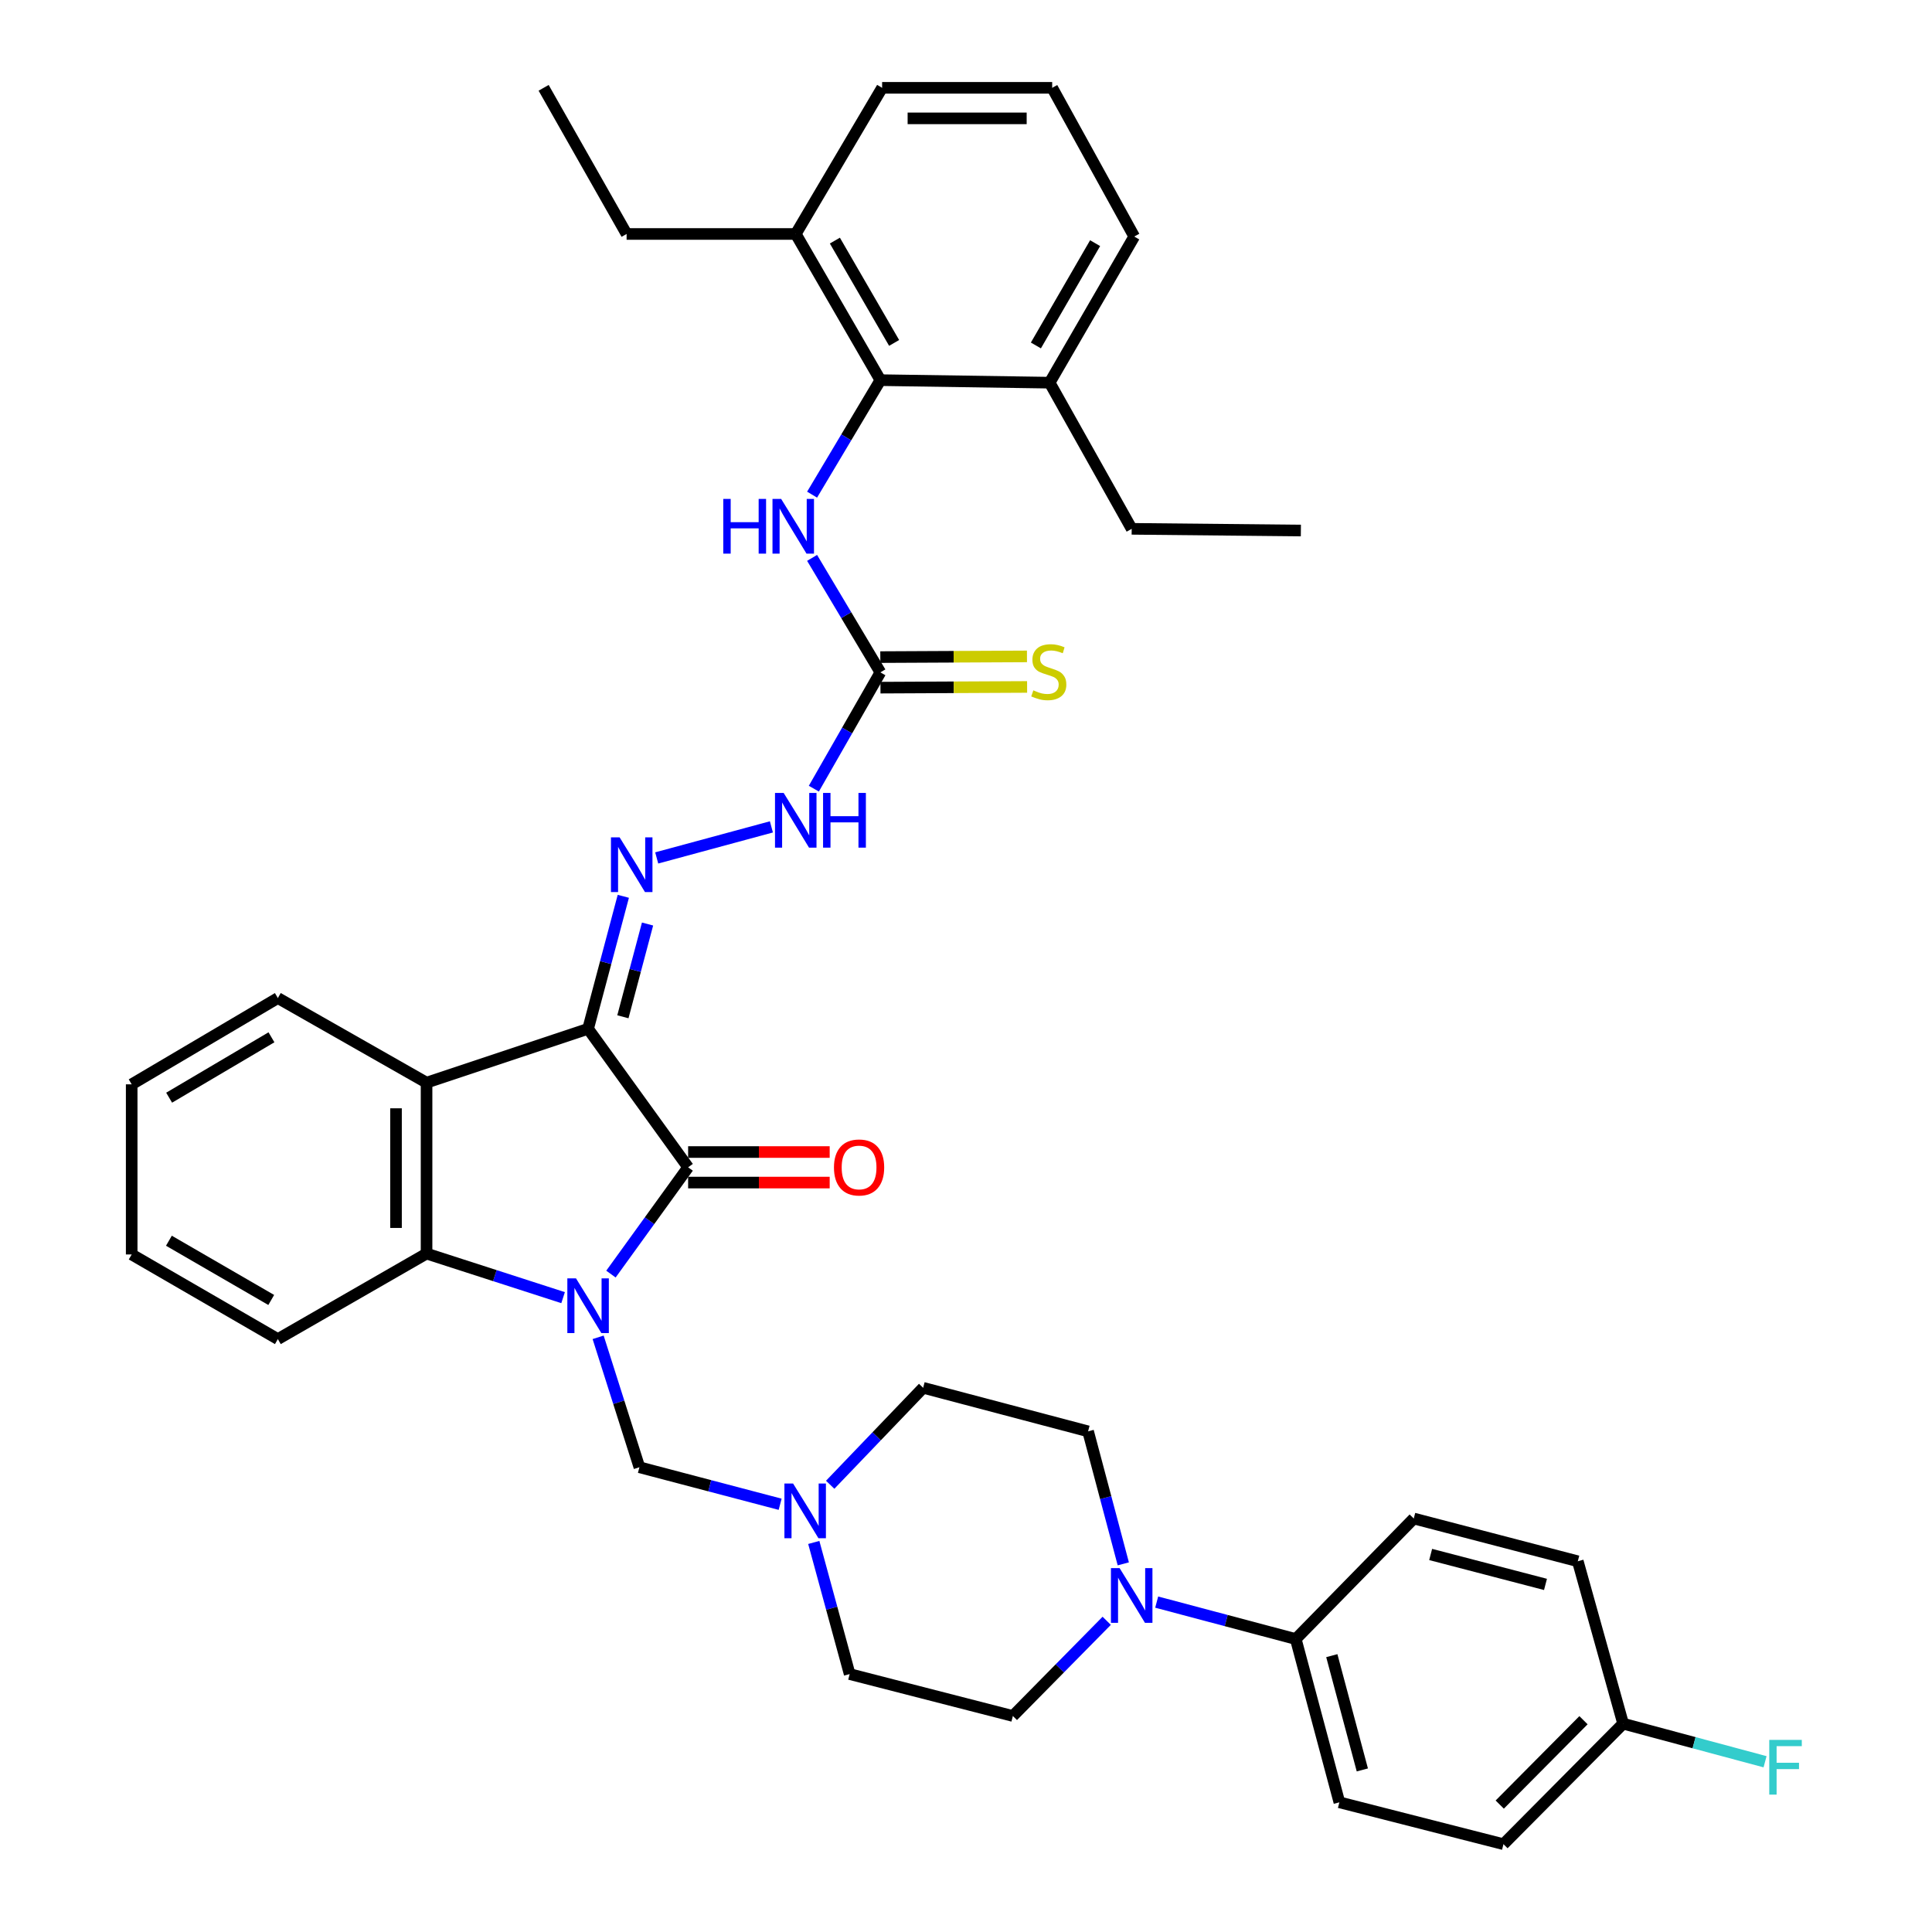 <?xml version='1.0' encoding='iso-8859-1'?>
<svg version='1.1' baseProfile='full'
              xmlns='http://www.w3.org/2000/svg'
                      xmlns:rdkit='http://www.rdkit.org/xml'
                      xmlns:xlink='http://www.w3.org/1999/xlink'
                  xml:space='preserve'
width='1000px' height='1000px' viewBox='0 0 1000 1000'>
<!-- END OF HEADER -->
<rect style='opacity:1.0;fill:#FFFFFF;stroke:none' width='1000' height='1000' x='0' y='0'> </rect>
<path class='bond-1' d='M 316.225,659.469 L 336.199,631.831' style='fill:none;fill-rule:evenodd;stroke:#0000FF;stroke-width:6px;stroke-linecap:butt;stroke-linejoin:miter;stroke-opacity:1' />
<path class='bond-1' d='M 336.199,631.831 L 356.174,604.193' style='fill:none;fill-rule:evenodd;stroke:#000000;stroke-width:6px;stroke-linecap:butt;stroke-linejoin:miter;stroke-opacity:1' />
<path class='bond-3' d='M 291.457,671.663 L 256.122,660.257' style='fill:none;fill-rule:evenodd;stroke:#0000FF;stroke-width:6px;stroke-linecap:butt;stroke-linejoin:miter;stroke-opacity:1' />
<path class='bond-3' d='M 256.122,660.257 L 220.786,648.851' style='fill:none;fill-rule:evenodd;stroke:#000000;stroke-width:6px;stroke-linecap:butt;stroke-linejoin:miter;stroke-opacity:1' />
<path class='bond-5' d='M 309.59,692.192 L 320.275,725.82' style='fill:none;fill-rule:evenodd;stroke:#0000FF;stroke-width:6px;stroke-linecap:butt;stroke-linejoin:miter;stroke-opacity:1' />
<path class='bond-5' d='M 320.275,725.82 L 330.96,759.447' style='fill:none;fill-rule:evenodd;stroke:#000000;stroke-width:6px;stroke-linecap:butt;stroke-linejoin:miter;stroke-opacity:1' />
<path class='bond-0' d='M 304.394,532.512 L 356.174,604.193' style='fill:none;fill-rule:evenodd;stroke:#000000;stroke-width:6px;stroke-linecap:butt;stroke-linejoin:miter;stroke-opacity:1' />
<path class='bond-4' d='M 304.394,532.512 L 313.509,498.22' style='fill:none;fill-rule:evenodd;stroke:#000000;stroke-width:6px;stroke-linecap:butt;stroke-linejoin:miter;stroke-opacity:1' />
<path class='bond-4' d='M 313.509,498.22 L 322.625,463.927' style='fill:none;fill-rule:evenodd;stroke:#0000FF;stroke-width:6px;stroke-linecap:butt;stroke-linejoin:miter;stroke-opacity:1' />
<path class='bond-4' d='M 322.406,526.285 L 328.787,502.281' style='fill:none;fill-rule:evenodd;stroke:#000000;stroke-width:6px;stroke-linecap:butt;stroke-linejoin:miter;stroke-opacity:1' />
<path class='bond-4' d='M 328.787,502.281 L 335.168,478.276' style='fill:none;fill-rule:evenodd;stroke:#0000FF;stroke-width:6px;stroke-linecap:butt;stroke-linejoin:miter;stroke-opacity:1' />
<path class='bond-38' d='M 304.394,532.512 L 220.786,560.387' style='fill:none;fill-rule:evenodd;stroke:#000000;stroke-width:6px;stroke-linecap:butt;stroke-linejoin:miter;stroke-opacity:1' />
<path class='bond-12' d='M 356.174,612.097 L 392.809,612.097' style='fill:none;fill-rule:evenodd;stroke:#000000;stroke-width:6px;stroke-linecap:butt;stroke-linejoin:miter;stroke-opacity:1' />
<path class='bond-12' d='M 392.809,612.097 L 429.444,612.097' style='fill:none;fill-rule:evenodd;stroke:#FF0000;stroke-width:6px;stroke-linecap:butt;stroke-linejoin:miter;stroke-opacity:1' />
<path class='bond-12' d='M 356.174,596.289 L 392.809,596.289' style='fill:none;fill-rule:evenodd;stroke:#000000;stroke-width:6px;stroke-linecap:butt;stroke-linejoin:miter;stroke-opacity:1' />
<path class='bond-12' d='M 392.809,596.289 L 429.444,596.289' style='fill:none;fill-rule:evenodd;stroke:#FF0000;stroke-width:6px;stroke-linecap:butt;stroke-linejoin:miter;stroke-opacity:1' />
<path class='bond-2' d='M 220.786,560.387 L 220.786,648.851' style='fill:none;fill-rule:evenodd;stroke:#000000;stroke-width:6px;stroke-linecap:butt;stroke-linejoin:miter;stroke-opacity:1' />
<path class='bond-2' d='M 204.978,573.657 L 204.978,635.582' style='fill:none;fill-rule:evenodd;stroke:#000000;stroke-width:6px;stroke-linecap:butt;stroke-linejoin:miter;stroke-opacity:1' />
<path class='bond-24' d='M 220.786,560.387 L 143.818,516.59' style='fill:none;fill-rule:evenodd;stroke:#000000;stroke-width:6px;stroke-linecap:butt;stroke-linejoin:miter;stroke-opacity:1' />
<path class='bond-28' d='M 220.786,648.851 L 143.818,693.114' style='fill:none;fill-rule:evenodd;stroke:#000000;stroke-width:6px;stroke-linecap:butt;stroke-linejoin:miter;stroke-opacity:1' />
<path class='bond-11' d='M 339.912,444.066 L 399.276,427.991' style='fill:none;fill-rule:evenodd;stroke:#0000FF;stroke-width:6px;stroke-linecap:butt;stroke-linejoin:miter;stroke-opacity:1' />
<path class='bond-10' d='M 330.96,759.447 L 367.378,769.027' style='fill:none;fill-rule:evenodd;stroke:#000000;stroke-width:6px;stroke-linecap:butt;stroke-linejoin:miter;stroke-opacity:1' />
<path class='bond-10' d='M 367.378,769.027 L 403.797,778.608' style='fill:none;fill-rule:evenodd;stroke:#0000FF;stroke-width:6px;stroke-linecap:butt;stroke-linejoin:miter;stroke-opacity:1' />
<path class='bond-6' d='M 455.686,348.022 L 438.465,378.117' style='fill:none;fill-rule:evenodd;stroke:#000000;stroke-width:6px;stroke-linecap:butt;stroke-linejoin:miter;stroke-opacity:1' />
<path class='bond-6' d='M 438.465,378.117 L 421.245,408.213' style='fill:none;fill-rule:evenodd;stroke:#0000FF;stroke-width:6px;stroke-linecap:butt;stroke-linejoin:miter;stroke-opacity:1' />
<path class='bond-9' d='M 455.686,348.022 L 438.013,318.391' style='fill:none;fill-rule:evenodd;stroke:#000000;stroke-width:6px;stroke-linecap:butt;stroke-linejoin:miter;stroke-opacity:1' />
<path class='bond-9' d='M 438.013,318.391 L 420.339,288.759' style='fill:none;fill-rule:evenodd;stroke:#0000FF;stroke-width:6px;stroke-linecap:butt;stroke-linejoin:miter;stroke-opacity:1' />
<path class='bond-14' d='M 455.725,355.926 L 493.677,355.743' style='fill:none;fill-rule:evenodd;stroke:#000000;stroke-width:6px;stroke-linecap:butt;stroke-linejoin:miter;stroke-opacity:1' />
<path class='bond-14' d='M 493.677,355.743 L 531.63,355.559' style='fill:none;fill-rule:evenodd;stroke:#CCCC00;stroke-width:6px;stroke-linecap:butt;stroke-linejoin:miter;stroke-opacity:1' />
<path class='bond-14' d='M 455.648,340.118 L 493.601,339.935' style='fill:none;fill-rule:evenodd;stroke:#000000;stroke-width:6px;stroke-linecap:butt;stroke-linejoin:miter;stroke-opacity:1' />
<path class='bond-14' d='M 493.601,339.935 L 531.553,339.751' style='fill:none;fill-rule:evenodd;stroke:#CCCC00;stroke-width:6px;stroke-linecap:butt;stroke-linejoin:miter;stroke-opacity:1' />
<path class='bond-7' d='M 572.831,838.922 L 548.545,863.559' style='fill:none;fill-rule:evenodd;stroke:#0000FF;stroke-width:6px;stroke-linecap:butt;stroke-linejoin:miter;stroke-opacity:1' />
<path class='bond-7' d='M 548.545,863.559 L 524.259,888.195' style='fill:none;fill-rule:evenodd;stroke:#000000;stroke-width:6px;stroke-linecap:butt;stroke-linejoin:miter;stroke-opacity:1' />
<path class='bond-13' d='M 598.698,829.243 L 634.692,838.805' style='fill:none;fill-rule:evenodd;stroke:#0000FF;stroke-width:6px;stroke-linecap:butt;stroke-linejoin:miter;stroke-opacity:1' />
<path class='bond-13' d='M 634.692,838.805 L 670.686,848.367' style='fill:none;fill-rule:evenodd;stroke:#000000;stroke-width:6px;stroke-linecap:butt;stroke-linejoin:miter;stroke-opacity:1' />
<path class='bond-39' d='M 581.415,809.448 L 572.303,775.156' style='fill:none;fill-rule:evenodd;stroke:#0000FF;stroke-width:6px;stroke-linecap:butt;stroke-linejoin:miter;stroke-opacity:1' />
<path class='bond-39' d='M 572.303,775.156 L 563.19,740.863' style='fill:none;fill-rule:evenodd;stroke:#000000;stroke-width:6px;stroke-linecap:butt;stroke-linejoin:miter;stroke-opacity:1' />
<path class='bond-8' d='M 455.686,196.765 L 438.012,226.401' style='fill:none;fill-rule:evenodd;stroke:#000000;stroke-width:6px;stroke-linecap:butt;stroke-linejoin:miter;stroke-opacity:1' />
<path class='bond-8' d='M 438.012,226.401 L 420.338,256.036' style='fill:none;fill-rule:evenodd;stroke:#0000FF;stroke-width:6px;stroke-linecap:butt;stroke-linejoin:miter;stroke-opacity:1' />
<path class='bond-17' d='M 455.686,196.765 L 411.88,121.105' style='fill:none;fill-rule:evenodd;stroke:#000000;stroke-width:6px;stroke-linecap:butt;stroke-linejoin:miter;stroke-opacity:1' />
<path class='bond-17' d='M 462.796,177.495 L 432.132,124.533' style='fill:none;fill-rule:evenodd;stroke:#000000;stroke-width:6px;stroke-linecap:butt;stroke-linejoin:miter;stroke-opacity:1' />
<path class='bond-18' d='M 455.686,196.765 L 543.29,198.073' style='fill:none;fill-rule:evenodd;stroke:#000000;stroke-width:6px;stroke-linecap:butt;stroke-linejoin:miter;stroke-opacity:1' />
<path class='bond-21' d='M 429.7,768.513 L 453.759,743.416' style='fill:none;fill-rule:evenodd;stroke:#0000FF;stroke-width:6px;stroke-linecap:butt;stroke-linejoin:miter;stroke-opacity:1' />
<path class='bond-21' d='M 453.759,743.416 L 477.818,718.319' style='fill:none;fill-rule:evenodd;stroke:#000000;stroke-width:6px;stroke-linecap:butt;stroke-linejoin:miter;stroke-opacity:1' />
<path class='bond-22' d='M 421.211,798.366 L 430.496,832.43' style='fill:none;fill-rule:evenodd;stroke:#0000FF;stroke-width:6px;stroke-linecap:butt;stroke-linejoin:miter;stroke-opacity:1' />
<path class='bond-22' d='M 430.496,832.43 L 439.782,866.494' style='fill:none;fill-rule:evenodd;stroke:#000000;stroke-width:6px;stroke-linecap:butt;stroke-linejoin:miter;stroke-opacity:1' />
<path class='bond-19' d='M 670.686,848.367 L 693.256,932.871' style='fill:none;fill-rule:evenodd;stroke:#000000;stroke-width:6px;stroke-linecap:butt;stroke-linejoin:miter;stroke-opacity:1' />
<path class='bond-19' d='M 689.344,856.964 L 705.143,916.116' style='fill:none;fill-rule:evenodd;stroke:#000000;stroke-width:6px;stroke-linecap:butt;stroke-linejoin:miter;stroke-opacity:1' />
<path class='bond-20' d='M 670.686,848.367 L 731.758,785.978' style='fill:none;fill-rule:evenodd;stroke:#000000;stroke-width:6px;stroke-linecap:butt;stroke-linejoin:miter;stroke-opacity:1' />
<path class='bond-15' d='M 563.19,740.863 L 477.818,718.319' style='fill:none;fill-rule:evenodd;stroke:#000000;stroke-width:6px;stroke-linecap:butt;stroke-linejoin:miter;stroke-opacity:1' />
<path class='bond-16' d='M 524.259,888.195 L 439.782,866.494' style='fill:none;fill-rule:evenodd;stroke:#000000;stroke-width:6px;stroke-linecap:butt;stroke-linejoin:miter;stroke-opacity:1' />
<path class='bond-31' d='M 411.88,121.105 L 456.582,45.455' style='fill:none;fill-rule:evenodd;stroke:#000000;stroke-width:6px;stroke-linecap:butt;stroke-linejoin:miter;stroke-opacity:1' />
<path class='bond-32' d='M 411.88,121.105 L 324.329,121.105' style='fill:none;fill-rule:evenodd;stroke:#000000;stroke-width:6px;stroke-linecap:butt;stroke-linejoin:miter;stroke-opacity:1' />
<path class='bond-30' d='M 543.29,198.073 L 587.078,122.431' style='fill:none;fill-rule:evenodd;stroke:#000000;stroke-width:6px;stroke-linecap:butt;stroke-linejoin:miter;stroke-opacity:1' />
<path class='bond-30' d='M 536.177,178.807 L 566.829,125.858' style='fill:none;fill-rule:evenodd;stroke:#000000;stroke-width:6px;stroke-linecap:butt;stroke-linejoin:miter;stroke-opacity:1' />
<path class='bond-33' d='M 543.29,198.073 L 585.761,273.724' style='fill:none;fill-rule:evenodd;stroke:#000000;stroke-width:6px;stroke-linecap:butt;stroke-linejoin:miter;stroke-opacity:1' />
<path class='bond-26' d='M 693.256,932.871 L 778.19,954.545' style='fill:none;fill-rule:evenodd;stroke:#000000;stroke-width:6px;stroke-linecap:butt;stroke-linejoin:miter;stroke-opacity:1' />
<path class='bond-25' d='M 731.758,785.978 L 816.665,808.109' style='fill:none;fill-rule:evenodd;stroke:#000000;stroke-width:6px;stroke-linecap:butt;stroke-linejoin:miter;stroke-opacity:1' />
<path class='bond-25' d='M 740.507,804.595 L 799.942,820.087' style='fill:none;fill-rule:evenodd;stroke:#000000;stroke-width:6px;stroke-linecap:butt;stroke-linejoin:miter;stroke-opacity:1' />
<path class='bond-23' d='M 840.123,892.156 L 816.665,808.109' style='fill:none;fill-rule:evenodd;stroke:#000000;stroke-width:6px;stroke-linecap:butt;stroke-linejoin:miter;stroke-opacity:1' />
<path class='bond-27' d='M 840.123,892.156 L 876.857,902.019' style='fill:none;fill-rule:evenodd;stroke:#000000;stroke-width:6px;stroke-linecap:butt;stroke-linejoin:miter;stroke-opacity:1' />
<path class='bond-27' d='M 876.857,902.019 L 913.591,911.882' style='fill:none;fill-rule:evenodd;stroke:#33CCCC;stroke-width:6px;stroke-linecap:butt;stroke-linejoin:miter;stroke-opacity:1' />
<path class='bond-41' d='M 840.123,892.156 L 778.19,954.545' style='fill:none;fill-rule:evenodd;stroke:#000000;stroke-width:6px;stroke-linecap:butt;stroke-linejoin:miter;stroke-opacity:1' />
<path class='bond-41' d='M 819.614,890.378 L 776.261,934.05' style='fill:none;fill-rule:evenodd;stroke:#000000;stroke-width:6px;stroke-linecap:butt;stroke-linejoin:miter;stroke-opacity:1' />
<path class='bond-40' d='M 143.818,516.59 L 68.159,561.248' style='fill:none;fill-rule:evenodd;stroke:#000000;stroke-width:6px;stroke-linecap:butt;stroke-linejoin:miter;stroke-opacity:1' />
<path class='bond-40' d='M 140.505,536.902 L 87.543,568.163' style='fill:none;fill-rule:evenodd;stroke:#000000;stroke-width:6px;stroke-linecap:butt;stroke-linejoin:miter;stroke-opacity:1' />
<path class='bond-35' d='M 143.818,693.114 L 68.159,649.308' style='fill:none;fill-rule:evenodd;stroke:#000000;stroke-width:6px;stroke-linecap:butt;stroke-linejoin:miter;stroke-opacity:1' />
<path class='bond-35' d='M 140.39,672.863 L 87.428,642.198' style='fill:none;fill-rule:evenodd;stroke:#000000;stroke-width:6px;stroke-linecap:butt;stroke-linejoin:miter;stroke-opacity:1' />
<path class='bond-29' d='M 544.607,45.455 L 587.078,122.431' style='fill:none;fill-rule:evenodd;stroke:#000000;stroke-width:6px;stroke-linecap:butt;stroke-linejoin:miter;stroke-opacity:1' />
<path class='bond-42' d='M 544.607,45.455 L 456.582,45.455' style='fill:none;fill-rule:evenodd;stroke:#000000;stroke-width:6px;stroke-linecap:butt;stroke-linejoin:miter;stroke-opacity:1' />
<path class='bond-42' d='M 531.403,61.263 L 469.786,61.263' style='fill:none;fill-rule:evenodd;stroke:#000000;stroke-width:6px;stroke-linecap:butt;stroke-linejoin:miter;stroke-opacity:1' />
<path class='bond-36' d='M 324.329,121.105 L 281.384,45.455' style='fill:none;fill-rule:evenodd;stroke:#000000;stroke-width:6px;stroke-linecap:butt;stroke-linejoin:miter;stroke-opacity:1' />
<path class='bond-37' d='M 585.761,273.724 L 673.329,274.602' style='fill:none;fill-rule:evenodd;stroke:#000000;stroke-width:6px;stroke-linecap:butt;stroke-linejoin:miter;stroke-opacity:1' />
<path class='bond-34' d='M 68.159,561.248 L 68.159,649.308' style='fill:none;fill-rule:evenodd;stroke:#000000;stroke-width:6px;stroke-linecap:butt;stroke-linejoin:miter;stroke-opacity:1' />
<path  class='atom-0' d='M 298.134 661.679
L 307.414 676.679
Q 308.334 678.159, 309.814 680.839
Q 311.294 683.519, 311.374 683.679
L 311.374 661.679
L 315.134 661.679
L 315.134 689.999
L 311.254 689.999
L 301.294 673.599
Q 300.134 671.679, 298.894 669.479
Q 297.694 667.279, 297.334 666.599
L 297.334 689.999
L 293.654 689.999
L 293.654 661.679
L 298.134 661.679
' fill='#0000FF'/>
<path  class='atom-5' d='M 320.713 433.41
L 329.993 448.41
Q 330.913 449.89, 332.393 452.57
Q 333.873 455.25, 333.953 455.41
L 333.953 433.41
L 337.713 433.41
L 337.713 461.73
L 333.833 461.73
L 323.873 445.33
Q 322.713 443.41, 321.473 441.21
Q 320.273 439.01, 319.913 438.33
L 319.913 461.73
L 316.233 461.73
L 316.233 433.41
L 320.713 433.41
' fill='#0000FF'/>
<path  class='atom-8' d='M 579.501 811.646
L 588.781 826.646
Q 589.701 828.126, 591.181 830.806
Q 592.661 833.486, 592.741 833.646
L 592.741 811.646
L 596.501 811.646
L 596.501 839.966
L 592.621 839.966
L 582.661 823.566
Q 581.501 821.646, 580.261 819.446
Q 579.061 817.246, 578.701 816.566
L 578.701 839.966
L 575.021 839.966
L 575.021 811.646
L 579.501 811.646
' fill='#0000FF'/>
<path  class='atom-10' d='M 374.36 258.238
L 378.2 258.238
L 378.2 270.278
L 392.68 270.278
L 392.68 258.238
L 396.52 258.238
L 396.52 286.558
L 392.68 286.558
L 392.68 273.478
L 378.2 273.478
L 378.2 286.558
L 374.36 286.558
L 374.36 258.238
' fill='#0000FF'/>
<path  class='atom-10' d='M 404.32 258.238
L 413.6 273.238
Q 414.52 274.718, 416 277.398
Q 417.48 280.078, 417.56 280.238
L 417.56 258.238
L 421.32 258.238
L 421.32 286.558
L 417.44 286.558
L 407.48 270.158
Q 406.32 268.238, 405.08 266.038
Q 403.88 263.838, 403.52 263.158
L 403.52 286.558
L 399.84 286.558
L 399.84 258.238
L 404.32 258.238
' fill='#0000FF'/>
<path  class='atom-11' d='M 410.494 767.857
L 419.774 782.857
Q 420.694 784.337, 422.174 787.017
Q 423.654 789.697, 423.734 789.857
L 423.734 767.857
L 427.494 767.857
L 427.494 796.177
L 423.614 796.177
L 413.654 779.777
Q 412.494 777.857, 411.254 775.657
Q 410.054 773.457, 409.694 772.777
L 409.694 796.177
L 406.014 796.177
L 406.014 767.857
L 410.494 767.857
' fill='#0000FF'/>
<path  class='atom-12' d='M 405.62 410.418
L 414.9 425.418
Q 415.82 426.898, 417.3 429.578
Q 418.78 432.258, 418.86 432.418
L 418.86 410.418
L 422.62 410.418
L 422.62 438.738
L 418.74 438.738
L 408.78 422.338
Q 407.62 420.418, 406.38 418.218
Q 405.18 416.018, 404.82 415.338
L 404.82 438.738
L 401.14 438.738
L 401.14 410.418
L 405.62 410.418
' fill='#0000FF'/>
<path  class='atom-12' d='M 426.02 410.418
L 429.86 410.418
L 429.86 422.458
L 444.34 422.458
L 444.34 410.418
L 448.18 410.418
L 448.18 438.738
L 444.34 438.738
L 444.34 425.658
L 429.86 425.658
L 429.86 438.738
L 426.02 438.738
L 426.02 410.418
' fill='#0000FF'/>
<path  class='atom-13' d='M 431.656 604.273
Q 431.656 597.473, 435.016 593.673
Q 438.376 589.873, 444.656 589.873
Q 450.936 589.873, 454.296 593.673
Q 457.656 597.473, 457.656 604.273
Q 457.656 611.153, 454.256 615.073
Q 450.856 618.953, 444.656 618.953
Q 438.416 618.953, 435.016 615.073
Q 431.656 611.193, 431.656 604.273
M 444.656 615.753
Q 448.976 615.753, 451.296 612.873
Q 453.656 609.953, 453.656 604.273
Q 453.656 598.713, 451.296 595.913
Q 448.976 593.073, 444.656 593.073
Q 440.336 593.073, 437.976 595.873
Q 435.656 598.673, 435.656 604.273
Q 435.656 609.993, 437.976 612.873
Q 440.336 615.753, 444.656 615.753
' fill='#FF0000'/>
<path  class='atom-15' d='M 534.851 357.321
Q 535.171 357.441, 536.491 358.001
Q 537.811 358.561, 539.251 358.921
Q 540.731 359.241, 542.171 359.241
Q 544.851 359.241, 546.411 357.961
Q 547.971 356.641, 547.971 354.361
Q 547.971 352.801, 547.171 351.841
Q 546.411 350.881, 545.211 350.361
Q 544.011 349.841, 542.011 349.241
Q 539.491 348.481, 537.971 347.761
Q 536.491 347.041, 535.411 345.521
Q 534.371 344.001, 534.371 341.441
Q 534.371 337.881, 536.771 335.681
Q 539.211 333.481, 544.011 333.481
Q 547.291 333.481, 551.011 335.041
L 550.091 338.121
Q 546.691 336.721, 544.131 336.721
Q 541.371 336.721, 539.851 337.881
Q 538.331 339.001, 538.371 340.961
Q 538.371 342.481, 539.131 343.401
Q 539.931 344.321, 541.051 344.841
Q 542.211 345.361, 544.131 345.961
Q 546.691 346.761, 548.211 347.561
Q 549.731 348.361, 550.811 350.001
Q 551.931 351.601, 551.931 354.361
Q 551.931 358.281, 549.291 360.401
Q 546.691 362.481, 542.331 362.481
Q 539.811 362.481, 537.891 361.921
Q 536.011 361.401, 533.771 360.481
L 534.851 357.321
' fill='#CCCC00'/>
<path  class='atom-28' d='M 915.767 900.567
L 932.607 900.567
L 932.607 903.807
L 919.567 903.807
L 919.567 912.407
L 931.167 912.407
L 931.167 915.687
L 919.567 915.687
L 919.567 928.887
L 915.767 928.887
L 915.767 900.567
' fill='#33CCCC'/>
</svg>
